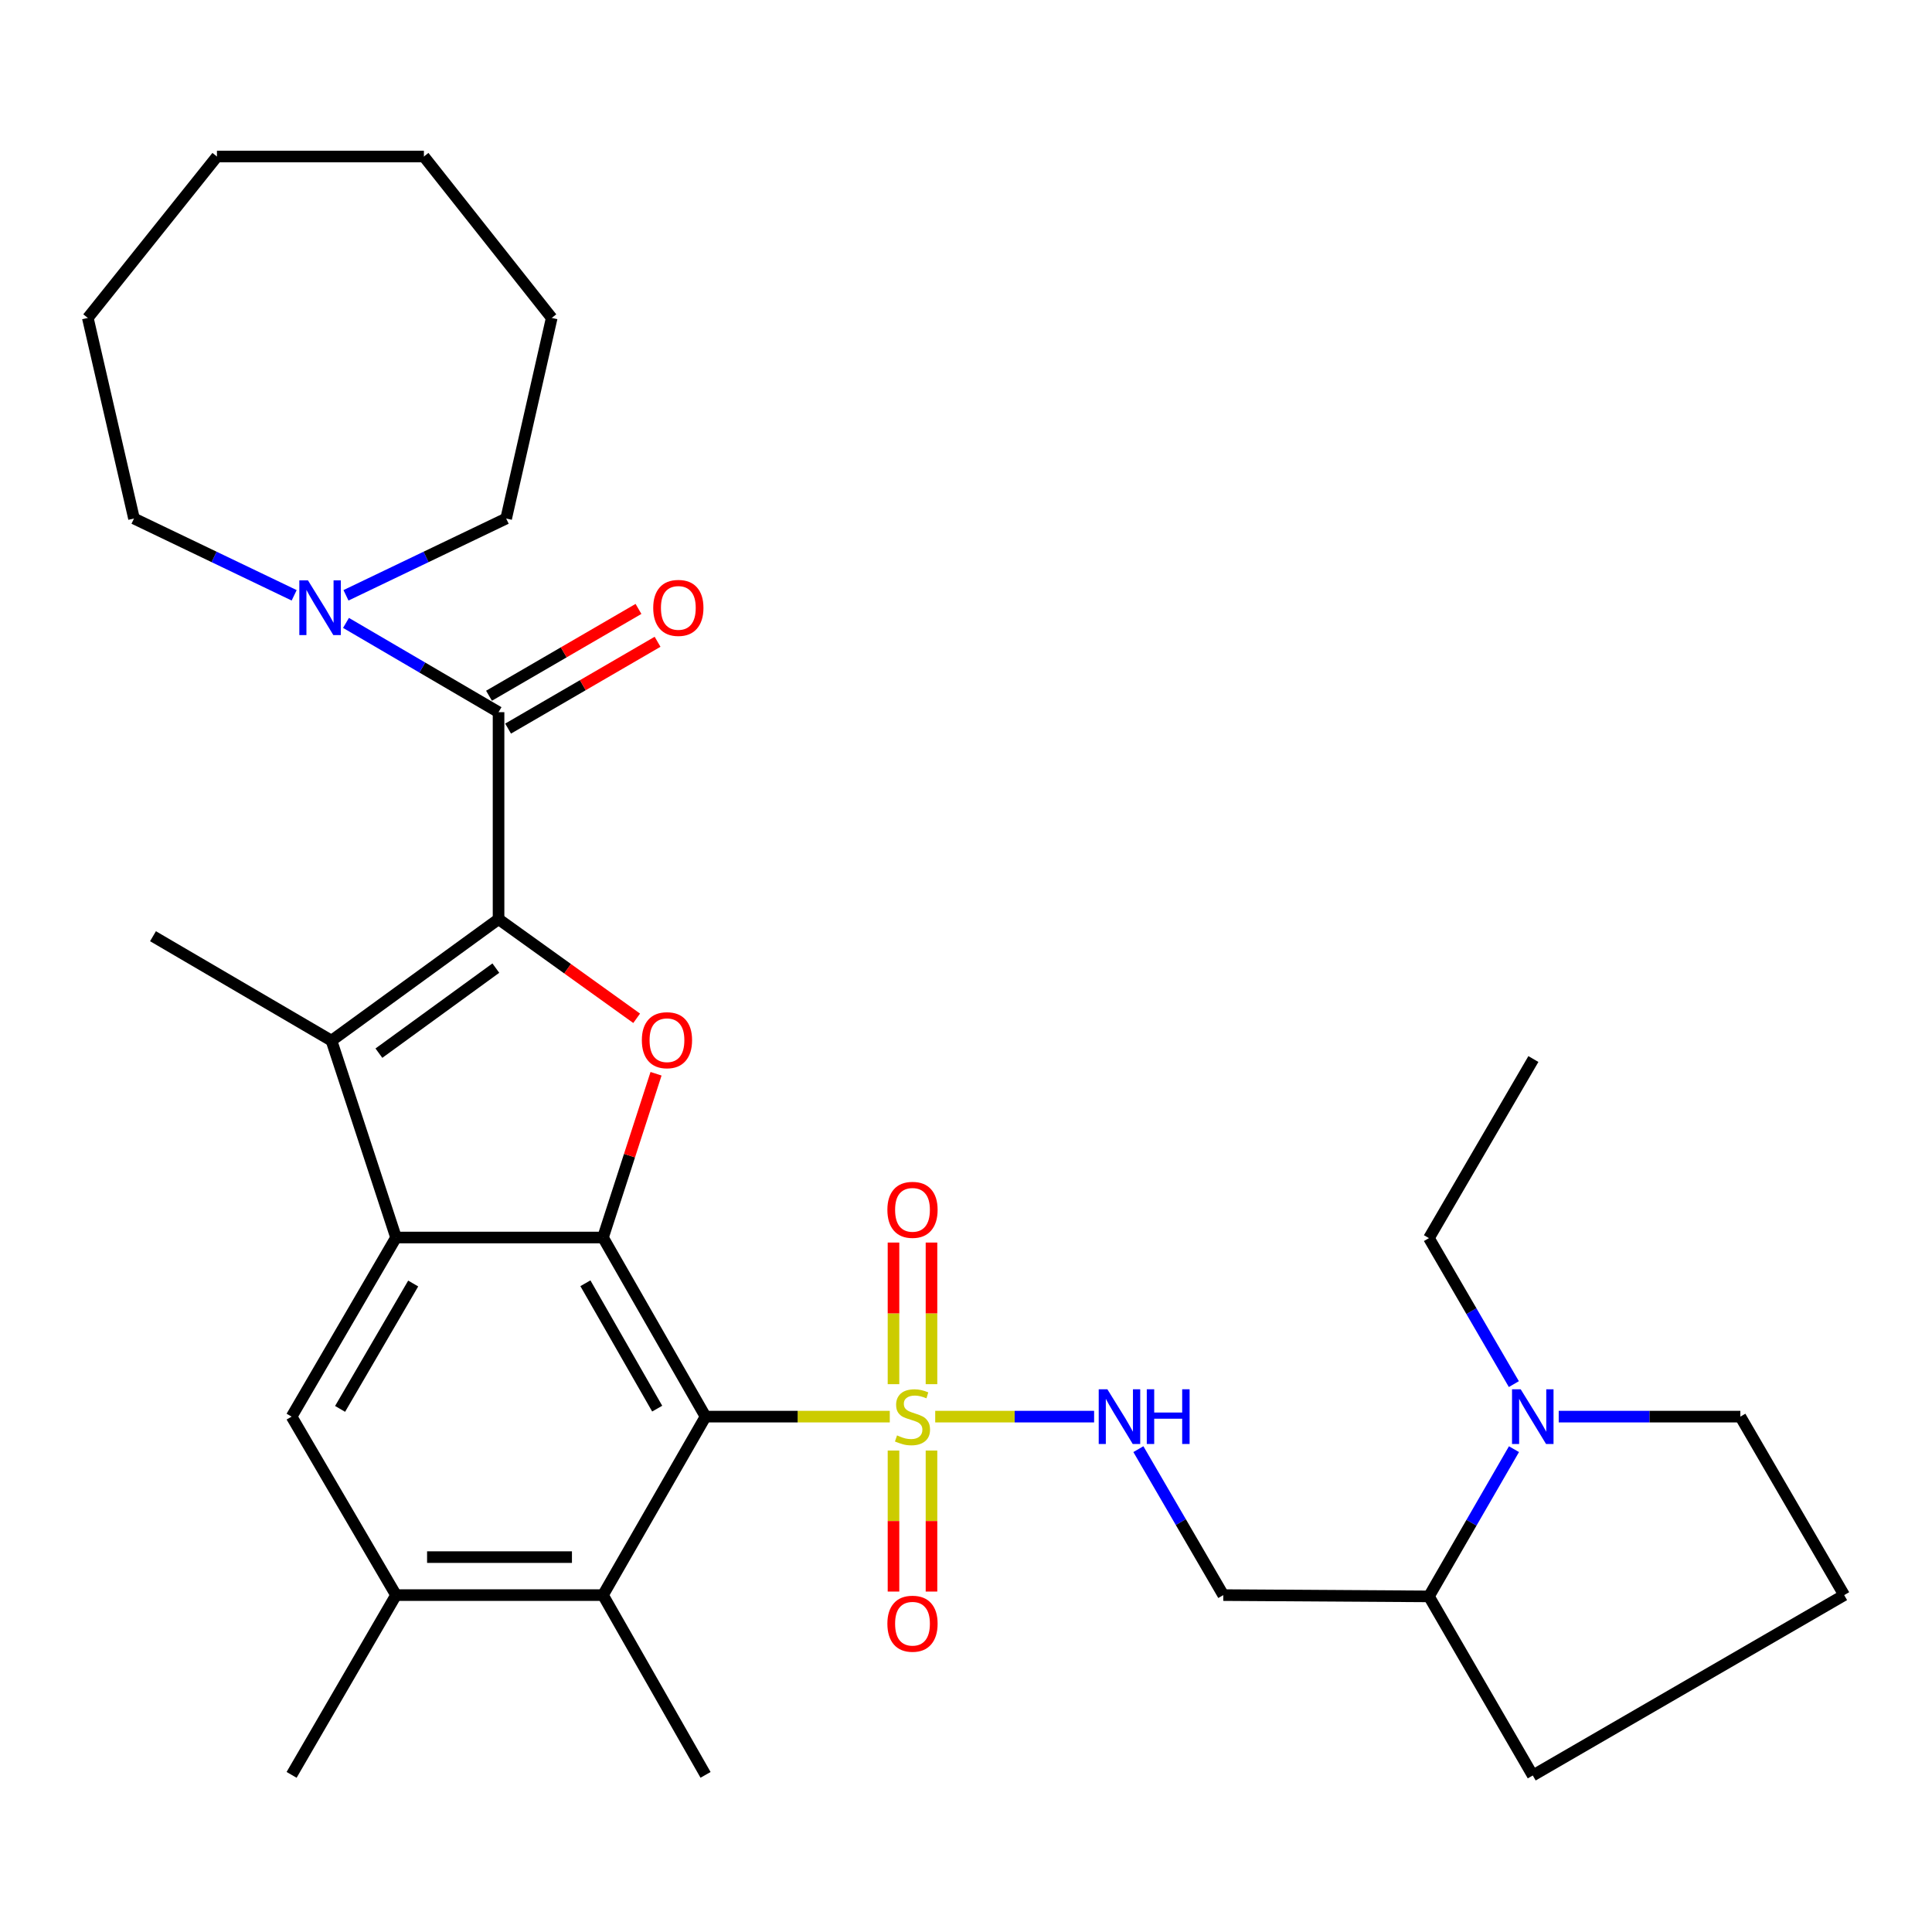 <?xml version='1.0' encoding='iso-8859-1'?>
<svg version='1.1' baseProfile='full'
              xmlns='http://www.w3.org/2000/svg'
                      xmlns:rdkit='http://www.rdkit.org/xml'
                      xmlns:xlink='http://www.w3.org/1999/xlink'
                  xml:space='preserve'
width='1000px' height='1000px' viewBox='0 0 1000 1000'>
<!-- END OF HEADER -->
<rect style='opacity:1.0;fill:#FFFFFF;stroke:none' width='1000' height='1000' x='0' y='0'> </rect>
<path class='bond-4' d='M 258.05,475.758 L 293.793,501.413' style='fill:none;fill-rule:evenodd;stroke:#000000;stroke-width:6px;stroke-linecap:butt;stroke-linejoin:miter;stroke-opacity:1' />
<path class='bond-4' d='M 293.793,501.413 L 329.536,527.068' style='fill:none;fill-rule:evenodd;stroke:#FF0000;stroke-width:6px;stroke-linecap:butt;stroke-linejoin:miter;stroke-opacity:1' />
<path class='bond-5' d='M 258.05,475.758 L 171.581,538.641' style='fill:none;fill-rule:evenodd;stroke:#000000;stroke-width:6px;stroke-linecap:butt;stroke-linejoin:miter;stroke-opacity:1' />
<path class='bond-5' d='M 256.645,501.094 L 196.117,545.112' style='fill:none;fill-rule:evenodd;stroke:#000000;stroke-width:6px;stroke-linecap:butt;stroke-linejoin:miter;stroke-opacity:1' />
<path class='bond-6' d='M 258.05,475.758 L 258.05,368.619' style='fill:none;fill-rule:evenodd;stroke:#000000;stroke-width:6px;stroke-linecap:butt;stroke-linejoin:miter;stroke-opacity:1' />
<path class='bond-0' d='M 460.548,733.243 L 412.868,733.243' style='fill:none;fill-rule:evenodd;stroke:#CCCC00;stroke-width:6px;stroke-linecap:butt;stroke-linejoin:miter;stroke-opacity:1' />
<path class='bond-0' d='M 412.868,733.243 L 365.189,733.243' style='fill:none;fill-rule:evenodd;stroke:#000000;stroke-width:6px;stroke-linecap:butt;stroke-linejoin:miter;stroke-opacity:1' />
<path class='bond-10' d='M 484.064,733.243 L 525.187,733.243' style='fill:none;fill-rule:evenodd;stroke:#CCCC00;stroke-width:6px;stroke-linecap:butt;stroke-linejoin:miter;stroke-opacity:1' />
<path class='bond-10' d='M 525.187,733.243 L 566.31,733.243' style='fill:none;fill-rule:evenodd;stroke:#0000FF;stroke-width:6px;stroke-linecap:butt;stroke-linejoin:miter;stroke-opacity:1' />
<path class='bond-13' d='M 482.138,716.445 L 482.138,679.795' style='fill:none;fill-rule:evenodd;stroke:#CCCC00;stroke-width:6px;stroke-linecap:butt;stroke-linejoin:miter;stroke-opacity:1' />
<path class='bond-13' d='M 482.138,679.795 L 482.138,643.144' style='fill:none;fill-rule:evenodd;stroke:#FF0000;stroke-width:6px;stroke-linecap:butt;stroke-linejoin:miter;stroke-opacity:1' />
<path class='bond-13' d='M 462.474,716.445 L 462.474,679.795' style='fill:none;fill-rule:evenodd;stroke:#CCCC00;stroke-width:6px;stroke-linecap:butt;stroke-linejoin:miter;stroke-opacity:1' />
<path class='bond-13' d='M 462.474,679.795 L 462.474,643.144' style='fill:none;fill-rule:evenodd;stroke:#FF0000;stroke-width:6px;stroke-linecap:butt;stroke-linejoin:miter;stroke-opacity:1' />
<path class='bond-14' d='M 462.474,750.801 L 462.474,787.296' style='fill:none;fill-rule:evenodd;stroke:#CCCC00;stroke-width:6px;stroke-linecap:butt;stroke-linejoin:miter;stroke-opacity:1' />
<path class='bond-14' d='M 462.474,787.296 L 462.474,823.79' style='fill:none;fill-rule:evenodd;stroke:#FF0000;stroke-width:6px;stroke-linecap:butt;stroke-linejoin:miter;stroke-opacity:1' />
<path class='bond-14' d='M 482.138,750.801 L 482.138,787.296' style='fill:none;fill-rule:evenodd;stroke:#CCCC00;stroke-width:6px;stroke-linecap:butt;stroke-linejoin:miter;stroke-opacity:1' />
<path class='bond-14' d='M 482.138,787.296 L 482.138,823.79' style='fill:none;fill-rule:evenodd;stroke:#FF0000;stroke-width:6px;stroke-linecap:butt;stroke-linejoin:miter;stroke-opacity:1' />
<path class='bond-1' d='M 365.189,733.243 L 312.105,640.536' style='fill:none;fill-rule:evenodd;stroke:#000000;stroke-width:6px;stroke-linecap:butt;stroke-linejoin:miter;stroke-opacity:1' />
<path class='bond-1' d='M 340.161,729.108 L 303.003,664.213' style='fill:none;fill-rule:evenodd;stroke:#000000;stroke-width:6px;stroke-linecap:butt;stroke-linejoin:miter;stroke-opacity:1' />
<path class='bond-7' d='M 365.189,733.243 L 312.105,825.623' style='fill:none;fill-rule:evenodd;stroke:#000000;stroke-width:6px;stroke-linecap:butt;stroke-linejoin:miter;stroke-opacity:1' />
<path class='bond-2' d='M 312.105,640.536 L 325.836,598.153' style='fill:none;fill-rule:evenodd;stroke:#000000;stroke-width:6px;stroke-linecap:butt;stroke-linejoin:miter;stroke-opacity:1' />
<path class='bond-2' d='M 325.836,598.153 L 339.566,555.77' style='fill:none;fill-rule:evenodd;stroke:#FF0000;stroke-width:6px;stroke-linecap:butt;stroke-linejoin:miter;stroke-opacity:1' />
<path class='bond-32' d='M 312.105,640.536 L 204.988,640.536' style='fill:none;fill-rule:evenodd;stroke:#000000;stroke-width:6px;stroke-linecap:butt;stroke-linejoin:miter;stroke-opacity:1' />
<path class='bond-3' d='M 204.988,640.536 L 171.581,538.641' style='fill:none;fill-rule:evenodd;stroke:#000000;stroke-width:6px;stroke-linecap:butt;stroke-linejoin:miter;stroke-opacity:1' />
<path class='bond-8' d='M 204.988,640.536 L 150.933,733.243' style='fill:none;fill-rule:evenodd;stroke:#000000;stroke-width:6px;stroke-linecap:butt;stroke-linejoin:miter;stroke-opacity:1' />
<path class='bond-8' d='M 213.868,664.347 L 176.029,729.242' style='fill:none;fill-rule:evenodd;stroke:#000000;stroke-width:6px;stroke-linecap:butt;stroke-linejoin:miter;stroke-opacity:1' />
<path class='bond-18' d='M 171.581,538.641 L 79.19,484.585' style='fill:none;fill-rule:evenodd;stroke:#000000;stroke-width:6px;stroke-linecap:butt;stroke-linejoin:miter;stroke-opacity:1' />
<path class='bond-9' d='M 258.05,368.619 L 218.568,345.516' style='fill:none;fill-rule:evenodd;stroke:#000000;stroke-width:6px;stroke-linecap:butt;stroke-linejoin:miter;stroke-opacity:1' />
<path class='bond-9' d='M 218.568,345.516 L 179.086,322.414' style='fill:none;fill-rule:evenodd;stroke:#0000FF;stroke-width:6px;stroke-linecap:butt;stroke-linejoin:miter;stroke-opacity:1' />
<path class='bond-16' d='M 262.989,377.121 L 301.672,354.65' style='fill:none;fill-rule:evenodd;stroke:#000000;stroke-width:6px;stroke-linecap:butt;stroke-linejoin:miter;stroke-opacity:1' />
<path class='bond-16' d='M 301.672,354.65 L 340.355,332.18' style='fill:none;fill-rule:evenodd;stroke:#FF0000;stroke-width:6px;stroke-linecap:butt;stroke-linejoin:miter;stroke-opacity:1' />
<path class='bond-16' d='M 253.111,360.117 L 291.794,337.647' style='fill:none;fill-rule:evenodd;stroke:#000000;stroke-width:6px;stroke-linecap:butt;stroke-linejoin:miter;stroke-opacity:1' />
<path class='bond-16' d='M 291.794,337.647 L 330.478,315.176' style='fill:none;fill-rule:evenodd;stroke:#FF0000;stroke-width:6px;stroke-linecap:butt;stroke-linejoin:miter;stroke-opacity:1' />
<path class='bond-23' d='M 312.105,825.623 L 365.189,918.669' style='fill:none;fill-rule:evenodd;stroke:#000000;stroke-width:6px;stroke-linecap:butt;stroke-linejoin:miter;stroke-opacity:1' />
<path class='bond-33' d='M 312.105,825.623 L 204.988,825.623' style='fill:none;fill-rule:evenodd;stroke:#000000;stroke-width:6px;stroke-linecap:butt;stroke-linejoin:miter;stroke-opacity:1' />
<path class='bond-33' d='M 296.038,805.958 L 221.056,805.958' style='fill:none;fill-rule:evenodd;stroke:#000000;stroke-width:6px;stroke-linecap:butt;stroke-linejoin:miter;stroke-opacity:1' />
<path class='bond-11' d='M 150.933,733.243 L 204.988,825.623' style='fill:none;fill-rule:evenodd;stroke:#000000;stroke-width:6px;stroke-linecap:butt;stroke-linejoin:miter;stroke-opacity:1' />
<path class='bond-21' d='M 179.081,308.134 L 220.537,288.26' style='fill:none;fill-rule:evenodd;stroke:#0000FF;stroke-width:6px;stroke-linecap:butt;stroke-linejoin:miter;stroke-opacity:1' />
<path class='bond-21' d='M 220.537,288.26 L 261.994,268.385' style='fill:none;fill-rule:evenodd;stroke:#000000;stroke-width:6px;stroke-linecap:butt;stroke-linejoin:miter;stroke-opacity:1' />
<path class='bond-22' d='M 152.26,308.134 L 110.809,288.259' style='fill:none;fill-rule:evenodd;stroke:#0000FF;stroke-width:6px;stroke-linecap:butt;stroke-linejoin:miter;stroke-opacity:1' />
<path class='bond-22' d='M 110.809,288.259 L 69.358,268.385' style='fill:none;fill-rule:evenodd;stroke:#000000;stroke-width:6px;stroke-linecap:butt;stroke-linejoin:miter;stroke-opacity:1' />
<path class='bond-15' d='M 589.225,750.075 L 611.199,787.849' style='fill:none;fill-rule:evenodd;stroke:#0000FF;stroke-width:6px;stroke-linecap:butt;stroke-linejoin:miter;stroke-opacity:1' />
<path class='bond-15' d='M 611.199,787.849 L 633.173,825.623' style='fill:none;fill-rule:evenodd;stroke:#000000;stroke-width:6px;stroke-linecap:butt;stroke-linejoin:miter;stroke-opacity:1' />
<path class='bond-24' d='M 204.988,825.623 L 150.933,918.669' style='fill:none;fill-rule:evenodd;stroke:#000000;stroke-width:6px;stroke-linecap:butt;stroke-linejoin:miter;stroke-opacity:1' />
<path class='bond-12' d='M 783.63,750.089 L 761.621,788.189' style='fill:none;fill-rule:evenodd;stroke:#0000FF;stroke-width:6px;stroke-linecap:butt;stroke-linejoin:miter;stroke-opacity:1' />
<path class='bond-12' d='M 761.621,788.189 L 739.612,826.289' style='fill:none;fill-rule:evenodd;stroke:#000000;stroke-width:6px;stroke-linecap:butt;stroke-linejoin:miter;stroke-opacity:1' />
<path class='bond-19' d='M 806.788,733.243 L 853.797,733.243' style='fill:none;fill-rule:evenodd;stroke:#0000FF;stroke-width:6px;stroke-linecap:butt;stroke-linejoin:miter;stroke-opacity:1' />
<path class='bond-19' d='M 853.797,733.243 L 900.807,733.243' style='fill:none;fill-rule:evenodd;stroke:#000000;stroke-width:6px;stroke-linecap:butt;stroke-linejoin:miter;stroke-opacity:1' />
<path class='bond-20' d='M 783.57,716.411 L 761.591,678.632' style='fill:none;fill-rule:evenodd;stroke:#0000FF;stroke-width:6px;stroke-linecap:butt;stroke-linejoin:miter;stroke-opacity:1' />
<path class='bond-20' d='M 761.591,678.632 L 739.612,640.853' style='fill:none;fill-rule:evenodd;stroke:#000000;stroke-width:6px;stroke-linecap:butt;stroke-linejoin:miter;stroke-opacity:1' />
<path class='bond-17' d='M 633.173,825.623 L 739.612,826.289' style='fill:none;fill-rule:evenodd;stroke:#000000;stroke-width:6px;stroke-linecap:butt;stroke-linejoin:miter;stroke-opacity:1' />
<path class='bond-26' d='M 739.612,826.289 L 793.362,918.985' style='fill:none;fill-rule:evenodd;stroke:#000000;stroke-width:6px;stroke-linecap:butt;stroke-linejoin:miter;stroke-opacity:1' />
<path class='bond-35' d='M 900.807,733.243 L 954.545,825.623' style='fill:none;fill-rule:evenodd;stroke:#000000;stroke-width:6px;stroke-linecap:butt;stroke-linejoin:miter;stroke-opacity:1' />
<path class='bond-27' d='M 739.612,640.853 L 793.679,548.156' style='fill:none;fill-rule:evenodd;stroke:#000000;stroke-width:6px;stroke-linecap:butt;stroke-linejoin:miter;stroke-opacity:1' />
<path class='bond-28' d='M 261.994,268.385 L 285.569,164.556' style='fill:none;fill-rule:evenodd;stroke:#000000;stroke-width:6px;stroke-linecap:butt;stroke-linejoin:miter;stroke-opacity:1' />
<path class='bond-29' d='M 69.358,268.385 L 45.455,164.556' style='fill:none;fill-rule:evenodd;stroke:#000000;stroke-width:6px;stroke-linecap:butt;stroke-linejoin:miter;stroke-opacity:1' />
<path class='bond-25' d='M 954.545,825.623 L 793.362,918.985' style='fill:none;fill-rule:evenodd;stroke:#000000;stroke-width:6px;stroke-linecap:butt;stroke-linejoin:miter;stroke-opacity:1' />
<path class='bond-31' d='M 285.569,164.556 L 219.409,81.015' style='fill:none;fill-rule:evenodd;stroke:#000000;stroke-width:6px;stroke-linecap:butt;stroke-linejoin:miter;stroke-opacity:1' />
<path class='bond-30' d='M 45.455,164.556 L 112.292,81.015' style='fill:none;fill-rule:evenodd;stroke:#000000;stroke-width:6px;stroke-linecap:butt;stroke-linejoin:miter;stroke-opacity:1' />
<path class='bond-34' d='M 112.292,81.015 L 219.409,81.015' style='fill:none;fill-rule:evenodd;stroke:#000000;stroke-width:6px;stroke-linecap:butt;stroke-linejoin:miter;stroke-opacity:1' />
<path  class='atom-1' d='M 464.306 742.963
Q 464.626 743.083, 465.946 743.643
Q 467.266 744.203, 468.706 744.563
Q 470.186 744.883, 471.626 744.883
Q 474.306 744.883, 475.866 743.603
Q 477.426 742.283, 477.426 740.003
Q 477.426 738.443, 476.626 737.483
Q 475.866 736.523, 474.666 736.003
Q 473.466 735.483, 471.466 734.883
Q 468.946 734.123, 467.426 733.403
Q 465.946 732.683, 464.866 731.163
Q 463.826 729.643, 463.826 727.083
Q 463.826 723.523, 466.226 721.323
Q 468.666 719.123, 473.466 719.123
Q 476.746 719.123, 480.466 720.683
L 479.546 723.763
Q 476.146 722.363, 473.586 722.363
Q 470.826 722.363, 469.306 723.523
Q 467.786 724.643, 467.826 726.603
Q 467.826 728.123, 468.586 729.043
Q 469.386 729.963, 470.506 730.483
Q 471.666 731.003, 473.586 731.603
Q 476.146 732.403, 477.666 733.203
Q 479.186 734.003, 480.266 735.643
Q 481.386 737.243, 481.386 740.003
Q 481.386 743.923, 478.746 746.043
Q 476.146 748.123, 471.786 748.123
Q 469.266 748.123, 467.346 747.563
Q 465.466 747.043, 463.226 746.123
L 464.306 742.963
' fill='#CCCC00'/>
<path  class='atom-5' d='M 332.218 538.404
Q 332.218 531.604, 335.578 527.804
Q 338.938 524.004, 345.218 524.004
Q 351.498 524.004, 354.858 527.804
Q 358.218 531.604, 358.218 538.404
Q 358.218 545.284, 354.818 549.204
Q 351.418 553.084, 345.218 553.084
Q 338.978 553.084, 335.578 549.204
Q 332.218 545.324, 332.218 538.404
M 345.218 549.884
Q 349.538 549.884, 351.858 547.004
Q 354.218 544.084, 354.218 538.404
Q 354.218 532.844, 351.858 530.044
Q 349.538 527.204, 345.218 527.204
Q 340.898 527.204, 338.538 530.004
Q 336.218 532.804, 336.218 538.404
Q 336.218 544.124, 338.538 547.004
Q 340.898 549.884, 345.218 549.884
' fill='#FF0000'/>
<path  class='atom-10' d='M 159.41 300.404
L 168.69 315.404
Q 169.61 316.884, 171.09 319.564
Q 172.57 322.244, 172.65 322.404
L 172.65 300.404
L 176.41 300.404
L 176.41 328.724
L 172.53 328.724
L 162.57 312.324
Q 161.41 310.404, 160.17 308.204
Q 158.97 306.004, 158.61 305.324
L 158.61 328.724
L 154.93 328.724
L 154.93 300.404
L 159.41 300.404
' fill='#0000FF'/>
<path  class='atom-11' d='M 573.174 719.083
L 582.454 734.083
Q 583.374 735.563, 584.854 738.243
Q 586.334 740.923, 586.414 741.083
L 586.414 719.083
L 590.174 719.083
L 590.174 747.403
L 586.294 747.403
L 576.334 731.003
Q 575.174 729.083, 573.934 726.883
Q 572.734 724.683, 572.374 724.003
L 572.374 747.403
L 568.694 747.403
L 568.694 719.083
L 573.174 719.083
' fill='#0000FF'/>
<path  class='atom-11' d='M 593.574 719.083
L 597.414 719.083
L 597.414 731.123
L 611.894 731.123
L 611.894 719.083
L 615.734 719.083
L 615.734 747.403
L 611.894 747.403
L 611.894 734.323
L 597.414 734.323
L 597.414 747.403
L 593.574 747.403
L 593.574 719.083
' fill='#0000FF'/>
<path  class='atom-13' d='M 787.102 719.083
L 796.382 734.083
Q 797.302 735.563, 798.782 738.243
Q 800.262 740.923, 800.342 741.083
L 800.342 719.083
L 804.102 719.083
L 804.102 747.403
L 800.222 747.403
L 790.262 731.003
Q 789.102 729.083, 787.862 726.883
Q 786.662 724.683, 786.302 724.003
L 786.302 747.403
L 782.622 747.403
L 782.622 719.083
L 787.102 719.083
' fill='#0000FF'/>
<path  class='atom-14' d='M 459.306 626.206
Q 459.306 619.406, 462.666 615.606
Q 466.026 611.806, 472.306 611.806
Q 478.586 611.806, 481.946 615.606
Q 485.306 619.406, 485.306 626.206
Q 485.306 633.086, 481.906 637.006
Q 478.506 640.886, 472.306 640.886
Q 466.066 640.886, 462.666 637.006
Q 459.306 633.126, 459.306 626.206
M 472.306 637.686
Q 476.626 637.686, 478.946 634.806
Q 481.306 631.886, 481.306 626.206
Q 481.306 620.646, 478.946 617.846
Q 476.626 615.006, 472.306 615.006
Q 467.986 615.006, 465.626 617.806
Q 463.306 620.606, 463.306 626.206
Q 463.306 631.926, 465.626 634.806
Q 467.986 637.686, 472.306 637.686
' fill='#FF0000'/>
<path  class='atom-15' d='M 459.306 840.429
Q 459.306 833.629, 462.666 829.829
Q 466.026 826.029, 472.306 826.029
Q 478.586 826.029, 481.946 829.829
Q 485.306 833.629, 485.306 840.429
Q 485.306 847.309, 481.906 851.229
Q 478.506 855.109, 472.306 855.109
Q 466.066 855.109, 462.666 851.229
Q 459.306 847.349, 459.306 840.429
M 472.306 851.909
Q 476.626 851.909, 478.946 849.029
Q 481.306 846.109, 481.306 840.429
Q 481.306 834.869, 478.946 832.069
Q 476.626 829.229, 472.306 829.229
Q 467.986 829.229, 465.626 832.029
Q 463.306 834.829, 463.306 840.429
Q 463.306 846.149, 465.626 849.029
Q 467.986 851.909, 472.306 851.909
' fill='#FF0000'/>
<path  class='atom-17' d='M 338.107 314.644
Q 338.107 307.844, 341.467 304.044
Q 344.827 300.244, 351.107 300.244
Q 357.387 300.244, 360.747 304.044
Q 364.107 307.844, 364.107 314.644
Q 364.107 321.524, 360.707 325.444
Q 357.307 329.324, 351.107 329.324
Q 344.867 329.324, 341.467 325.444
Q 338.107 321.564, 338.107 314.644
M 351.107 326.124
Q 355.427 326.124, 357.747 323.244
Q 360.107 320.324, 360.107 314.644
Q 360.107 309.084, 357.747 306.284
Q 355.427 303.444, 351.107 303.444
Q 346.787 303.444, 344.427 306.244
Q 342.107 309.044, 342.107 314.644
Q 342.107 320.364, 344.427 323.244
Q 346.787 326.124, 351.107 326.124
' fill='#FF0000'/>
</svg>
